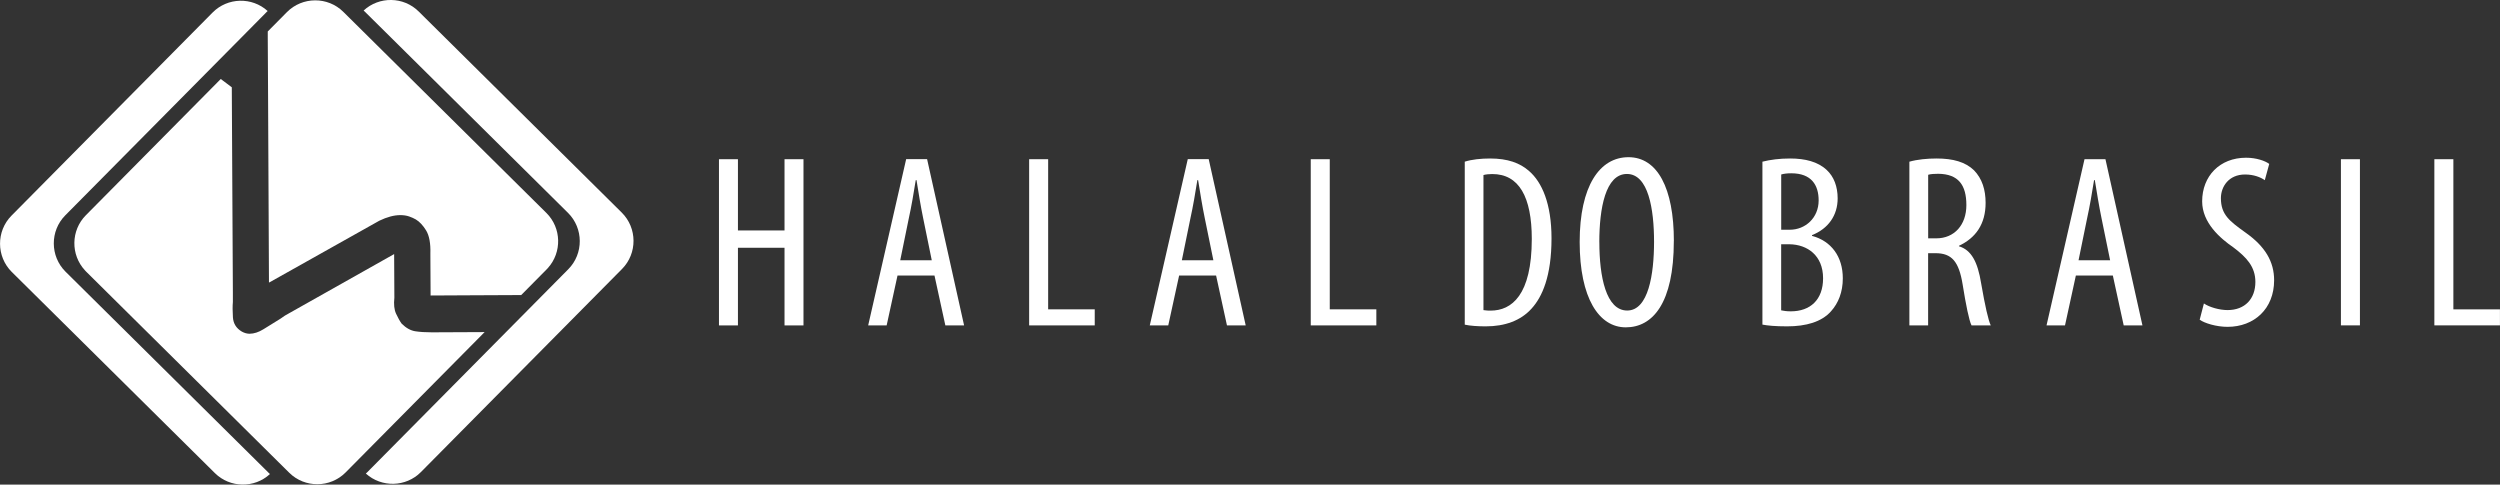<?xml version="1.0" encoding="UTF-8"?>
<svg id="Layer_1" data-name="Layer 1" xmlns="http://www.w3.org/2000/svg" viewBox="0 0 557.6 108.08">
  <rect x="0" y="0" width="557.6" height="108.08" fill="#333333" stroke="none"/>
  <defs>
    <style>
      .cls-1 {
        fill: #fff;
      }
    </style>
  </defs>
  <g>
    <path class="cls-1" d="m81.39,2.62l5.74,5.68,8.25,8.17,31.31,31.01c3.47,3.44,3.5,9.1.06,12.57l-44.86,45.3c-.09.09-.19.19-.29.27,3.49,3.16,8.93,3.05,12.28-.33l39.77-40.16,5.09-5.14c3.44-3.47,3.41-9.13-.06-12.57L93.38,2.56c-3.38-3.35-8.82-3.41-12.28-.21.1.09.19.18.29.27Z"/>
    <path class="cls-1" d="m59.42,2.73l-5.68,5.74-8.17,8.25-31.01,31.31c-3.44,3.47-3.41,9.13.06,12.57l45.3,44.86c.09.09.19.18.29.27-3.46,3.2-8.9,3.13-12.28-.21L7.77,65.75l-5.14-5.09c-3.47-3.44-3.5-9.1-.06-12.57L47.42,2.79c3.35-3.38,8.79-3.5,12.28-.33-.1.09-.19.18-.29.27Z"/>
    <g>
      <path class="cls-1" d="m96.2,74.12c-1.31,0-2.49-.07-3.55-.23-1.06-.16-2.09-.73-3.07-1.71-.41-.57-.82-1.31-1.24-2.21s-.54-2.09-.38-3.57l-.05-9.73-23.38,13.17c-.66.33-1.31.75-1.97,1.24-1.48.91-2.75,1.7-3.81,2.36-1.07.66-2.09.99-3.08,1-.58,0-1.15-.16-1.73-.48-1.24-.73-1.9-1.79-1.99-3.18-.09-1.39-.09-2.53-.01-3.43v-1.96s-.2-38.24-.2-38.24l-.04-7.68-2.46-1.85-30.09,30.39c-3.35,3.38-3.41,8.82-.21,12.28.09.1.18.19.27.29l45.3,44.86c3.47,3.44,9.13,3.41,12.57-.06l31.01-31.31-10.62.05h-1.26Z"/>
      <path class="cls-1" d="m60,63.02c.08,0,.12-.02.12-.06s.04-.06.12-.06l24.36-13.67c1.72-.83,3.29-1.25,4.68-1.25.74,0,1.4.1,1.98.3.58.2,1.07.43,1.49.67.82.49,1.59,1.31,2.29,2.45s1.02,2.87.95,5.17l.05,9.34,9.58-.05,10.63-.05,5.68-5.74c.09-.09.18-.19.27-.29,3.16-3.49,3.05-8.93-.33-12.28L76.57,2.64c-3.47-3.44-9.13-3.41-12.57.06l-4.28,4.32v1.25s.06,10.74.06,10.74l.21,44Z"/>
    </g>
  </g>
  <g>
    <path class="cls-1" d="m164.59,35.51v15.89h10.39v-15.89h4.23v37.07h-4.23v-17.32h-10.39v17.32h-4.23v-37.07h4.23Z"/>
    <path class="cls-1" d="m200.18,61.46l-2.42,11.11h-4.12l8.47-37.07h4.67l8.25,37.07h-4.18l-2.42-11.11h-8.25Zm7.64-3.41l-1.92-9.4c-.55-2.64-1.04-5.72-1.48-8.47h-.17c-.44,2.8-.99,5.99-1.54,8.47l-1.92,9.4h7.04Z"/>
    <path class="cls-1" d="m229.55,35.51h4.23v33.49h10.39v3.57h-14.63v-37.07Z"/>
    <path class="cls-1" d="m262.99,61.46l-2.42,11.11h-4.12l8.47-37.07h4.67l8.25,37.07h-4.18l-2.42-11.11h-8.25Zm7.64-3.41l-1.92-9.4c-.55-2.64-1.04-5.72-1.48-8.47h-.17c-.44,2.8-.99,5.99-1.54,8.47l-1.92,9.4h7.04Z"/>
    <path class="cls-1" d="m292.36,35.51h4.23v33.49h10.39v3.57h-14.63v-37.07Z"/>
  </g>
  <g>
    <path class="cls-1" d="m393.1,36.06c1.76-.44,3.79-.71,6.16-.71,3.35,0,6.21.71,8.19,2.58,1.59,1.48,2.42,3.68,2.42,6.32,0,3.79-2.09,6.76-5.72,8.19v.17c4.29,1.15,6.87,4.62,6.87,9.46,0,3.08-.99,5.55-2.64,7.37-2.09,2.36-5.55,3.35-9.79,3.35-2.7,0-4.34-.17-5.5-.39v-36.35Zm4.18,15.18h1.92c3.46,0,6.43-2.64,6.43-6.54,0-3.41-1.6-6.05-6.1-6.05-.99,0-1.76.11-2.25.27v12.32Zm0,17.98c.5.11,1.21.22,2.14.22,4.34,0,7.2-2.58,7.2-7.37,0-5.11-3.52-7.53-7.48-7.59h-1.87v14.74Z"/>
    <path class="cls-1" d="m425.88,36.06c1.76-.5,3.96-.71,6.05-.71,3.68,0,6.43.77,8.36,2.64,1.81,1.87,2.58,4.34,2.58,7.26,0,4.73-2.2,7.81-5.94,9.57v.11c2.75.83,4.18,3.46,4.95,8.3.88,5.06,1.59,8.19,2.14,9.35h-4.29c-.55-1.1-1.26-4.62-1.98-9.13-.83-5.11-2.42-6.98-6.05-6.98h-1.65v16.11h-4.18v-36.52Zm4.18,17.1h1.81c4.01,0,6.71-2.97,6.71-7.42s-1.76-6.93-6.27-6.98c-.88,0-1.71.05-2.25.22v14.19Z"/>
    <path class="cls-1" d="m463,61.46l-2.42,11.11h-4.12l8.47-37.06h4.67l8.25,37.06h-4.18l-2.42-11.11h-8.25Zm7.64-3.41l-1.92-9.4c-.55-2.64-1.04-5.72-1.49-8.47h-.17c-.44,2.8-.99,5.99-1.54,8.47l-1.92,9.4h7.04Z"/>
    <path class="cls-1" d="m491.55,67.68c1.21.83,3.46,1.48,5.28,1.48,3.9,0,6.21-2.53,6.21-6.27,0-3.41-1.98-5.5-4.89-7.7-2.97-2.04-6.98-5.5-6.98-10.28,0-5.61,3.9-9.73,9.79-9.73,2.31,0,4.29.71,5.17,1.38l-.99,3.63c-.93-.66-2.47-1.27-4.4-1.27-3.68,0-5.39,2.75-5.39,5.28,0,3.68,1.92,5.11,5.44,7.64,4.46,3.13,6.43,6.54,6.43,10.67,0,6.38-4.45,10.39-10.39,10.39-2.53,0-5.17-.83-6.21-1.59l.94-3.63Z"/>
    <path class="cls-1" d="m526.36,35.51v37.06h-4.24v-37.06h4.24Z"/>
    <path class="cls-1" d="m542.97,35.51h4.23v33.49h10.39v3.57h-14.63v-37.06Z"/>
  </g>
  <g>
    <path class="cls-1" d="m326.7,36.06c1.59-.5,3.57-.71,5.66-.71,3.9,0,6.65.99,8.69,2.8,2.86,2.47,5,7.26,5,15.01,0,8.47-2.09,13.09-4.45,15.67-2.42,2.69-5.94,3.96-10.23,3.96-1.7,0-3.46-.11-4.67-.38v-36.35Zm4.18,33.11c.6.11,1.21.11,1.59.11,4.67,0,9.18-3.41,9.18-16,0-9.35-2.86-14.46-8.8-14.46-.66,0-1.43.06-1.98.22v30.14Z"/>
    <path class="cls-1" d="m373.33,53.76c0,13.91-4.73,19.25-10.72,19.25s-10.28-6.54-10.28-19.03,4.45-18.92,10.89-18.92,10.12,6.87,10.12,18.7Zm-16.61.27c0,7.64,1.48,15.23,6.21,15.23s5.99-8.08,5.99-15.34-1.26-15.12-6.05-15.12-6.16,7.7-6.16,15.23Z"/>
  </g>
</svg>